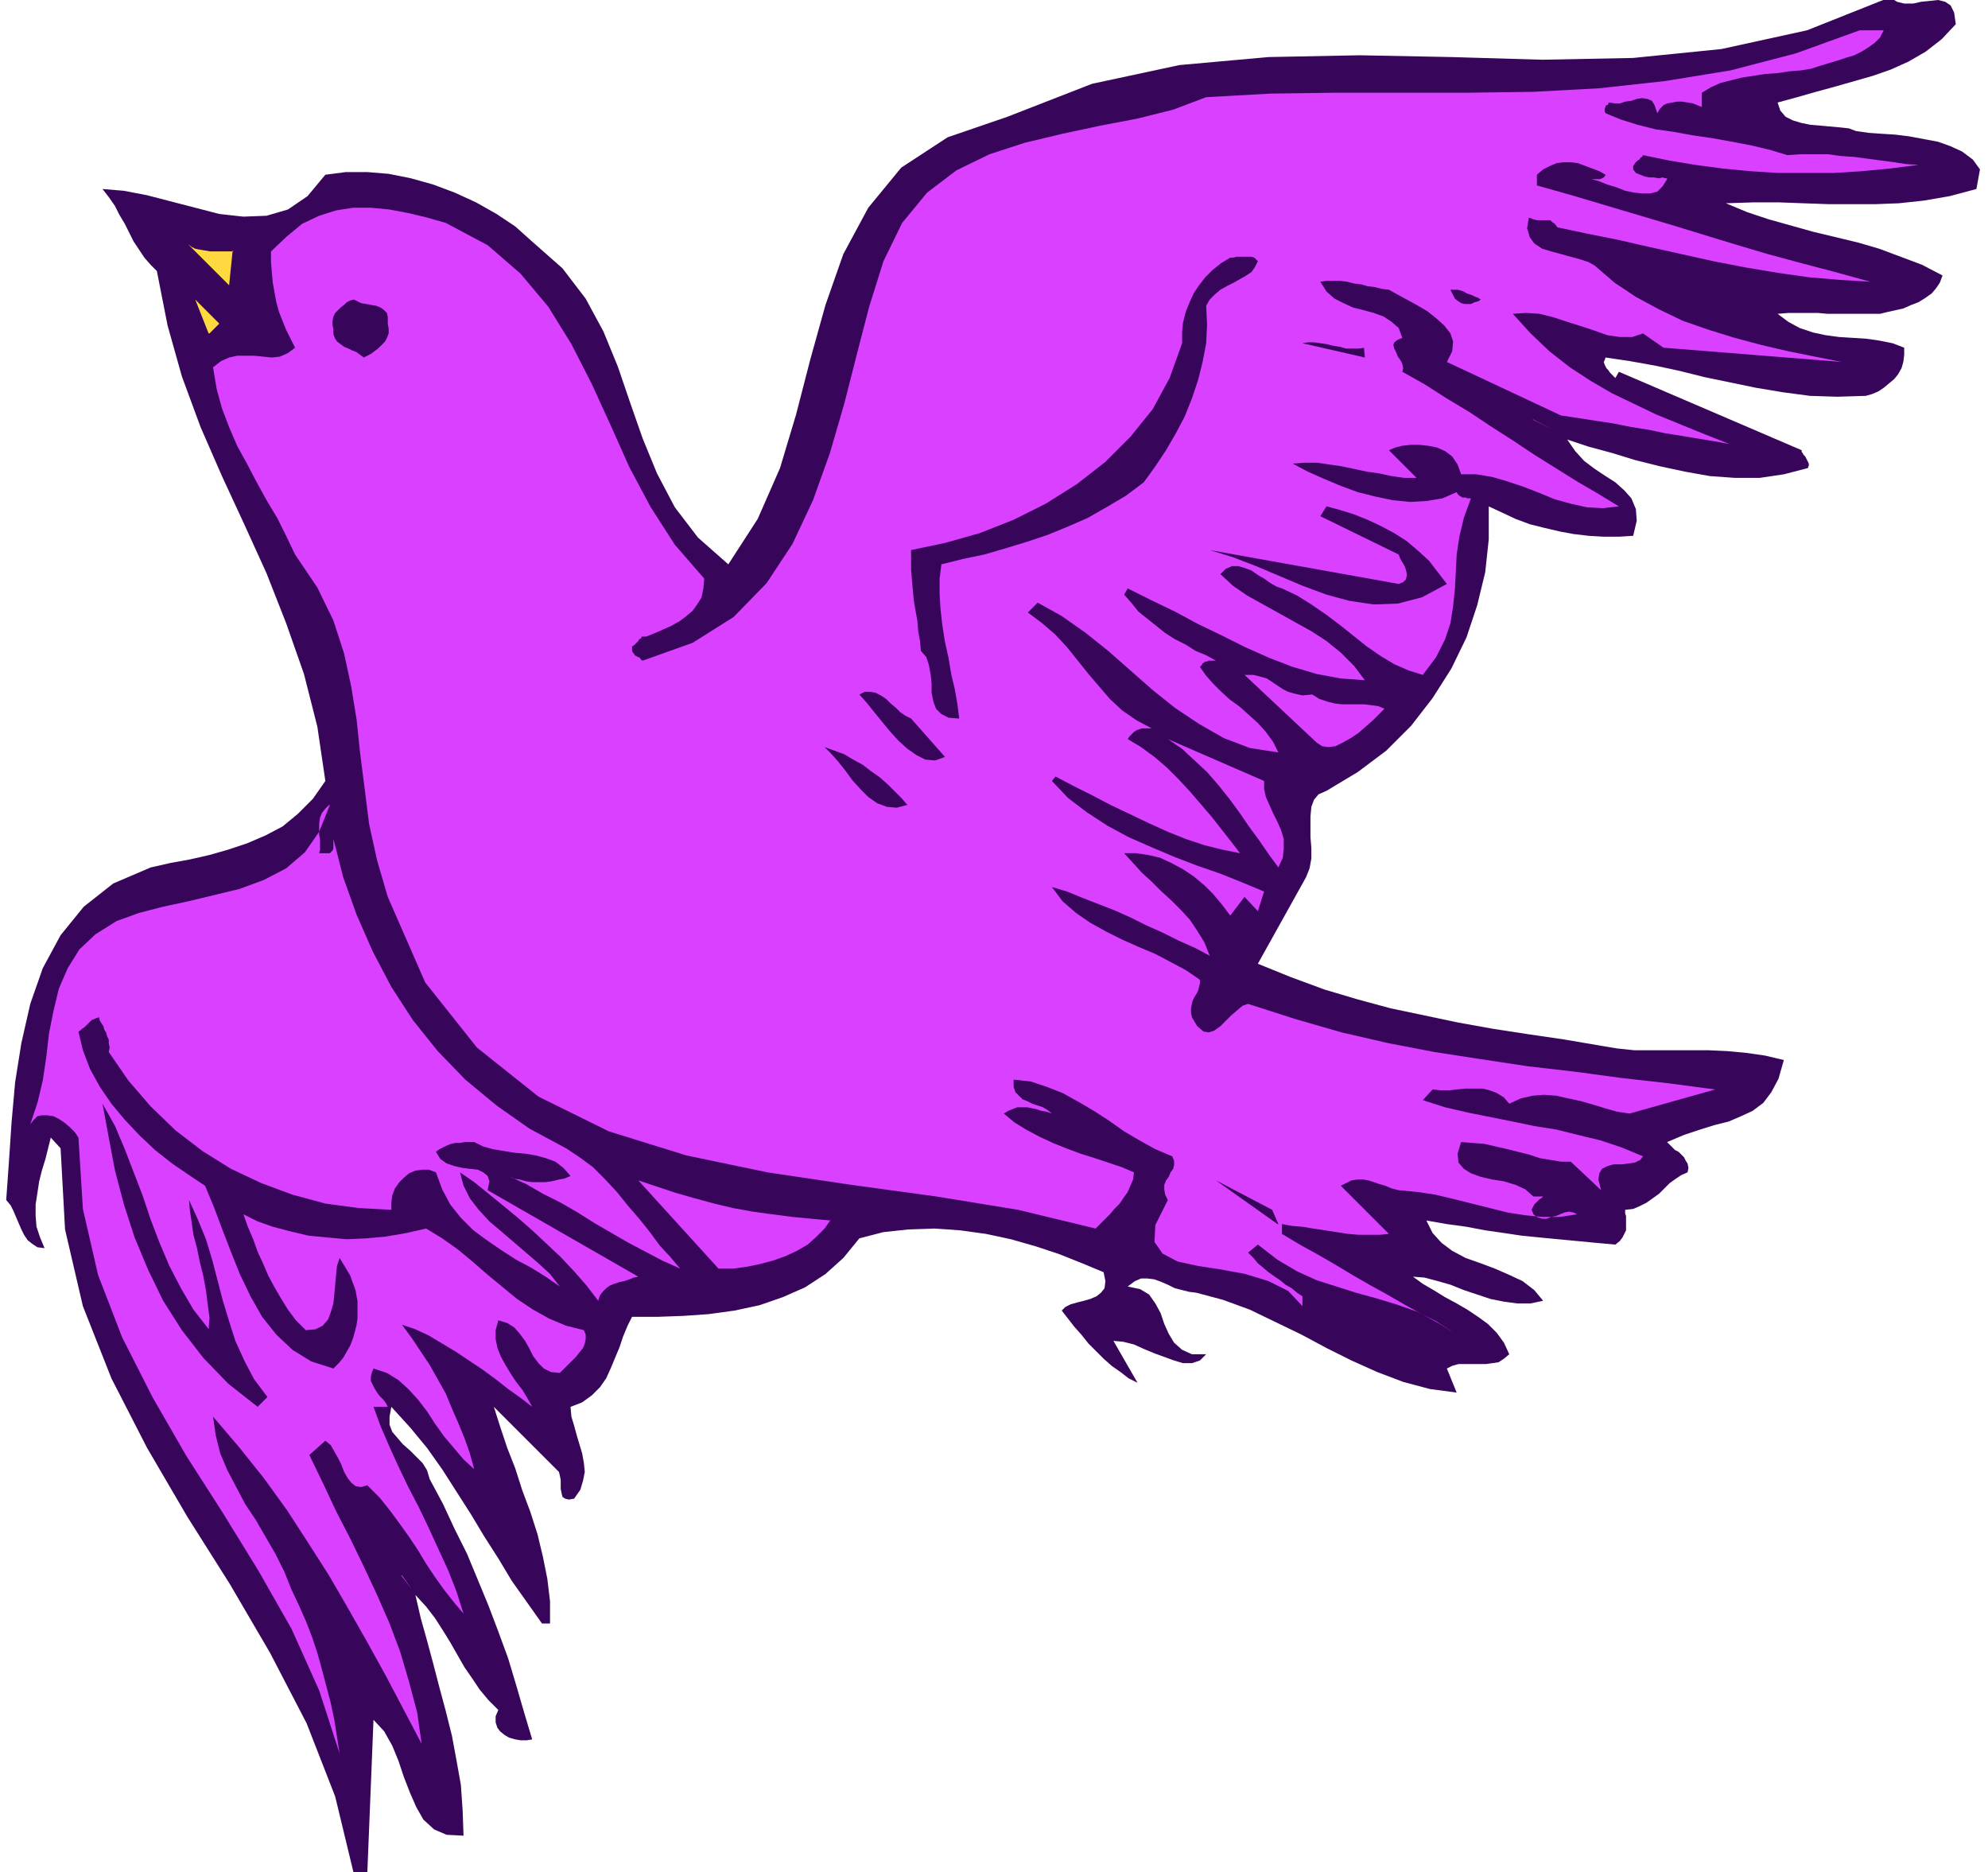 <svg xmlns="http://www.w3.org/2000/svg" fill-rule="evenodd" height="280" preserveAspectRatio="none" stroke-linecap="round" viewBox="0 0 2230 2100" width="297.333"><style>.pen1{stroke:none}.brush2{fill:#370559}.brush3{fill:#d940ff}.brush4{fill:#ffd940}</style><path class="pen1 brush2" fill-rule="nonzero" d="m2194 27-16 17-18 14-19 11-20 9-20 7-21 6-21 6-22 6-21 6-22 6 3 9 6 7 8 4 10 3 10 2 12 1 11 1 11 1 9 1 8 3 14 2 14 1 16 1 16 2 16 3 16 3 14 5 13 6 12 9 8 11-4 22-30 8-29 5-28 3-26 1h-53l-28-1-27-1h-30l-30 1 24 10 24 8 25 7 25 7 25 6 25 6 24 7 24 9 24 9 23 12-3 8-4 6-5 6-7 5-8 5-8 3-9 4-9 2-9 2-8 2h-59l-11-1h-33l-12 1 12 9 13 7 15 5 14 3 15 2 16 1 15 1 14 2 15 3 13 5v8l-1 8-2 7-4 7-4 5-6 5-6 5-6 4-7 3-7 2-32 1-31-1-30-4-30-5-29-6-29-6-28-7-28-6-28-5-27-4-1 3-1 2 1 3 1 2 1 2 2 2 2 3 2 2 2 2 2 2 4-7 205 88v2l1 1 1 2 2 2 1 2 1 2 1 2 1 2v2l-1 3-27 7-27 4h-28l-28-2-28-5-28-6-28-7-26-8-26-7-24-8 9 13 10 11 12 9 12 8 11 7 10 9 8 9 5 12 1 13-4 17-16 1h-17l-17-1-17-2-16-3-17-4-16-4-16-6-15-7-15-7v37l-4 37-9 37-12 36-17 35-21 33-24 31-28 28-32 24-35 21-9 4-5 6-3 8-1 11v23l1 12v12l-2 11-4 10-54 97 37 15 38 14 37 11 37 10 38 8 38 8 39 7 39 6 41 6 41 7 18 3 19 2h83l22 1 21 2 21 3 21 5-6 21-8 15-9 12-12 9-13 6-14 6-16 4-16 5-18 6-19 8 3 3 3 3 3 3 4 2 3 3 3 3 2 4 2 3 1 5-1 5-7 3-6 4-7 5-6 6-6 6-7 5-7 5-8 4-7 3-9 1v4l1 3v16l-2 4-2 4-3 4-5 4-22-2-21-2-21-2-21-2-20-2-20-3-21-3-21-4-22-3-23-4 7 14 10 11 12 9 15 8 17 6 16 6 16 7 15 7 13 10 10 12-14 3h-15l-15-2-15-3-15-5-15-5-15-6-14-4-15-4-13-1 11 8 12 7 13 8 13 7 12 7 12 8 11 8 10 10 8 11 6 13-6 5-6 4-7 1-7 1h-31l-7 2-6 3 11 27-30-4-30-8-29-11-29-13-28-14-28-15-29-14-29-14-30-11-30-8-8-1-8-2-8-2-8-4-7-3-8-3-8-1h-7l-7 3-8 6 14 3 10 6 7 10 6 11 4 12 5 11 6 10 9 8 11 5h16l-7 7-9 3h-10l-10-3-11-4-11-4-12-5-11-5-12-3-11-1 27 47-10-5-9-7-10-7-9-8-9-9-8-8-8-10-8-9-7-9-7-9 4-4 6-3 7-2 8-2 7-2 7-3 5-4 4-5 1-8-2-10-24-10-25-10-27-9-28-8-28-6-29-4-29-2-29 1-28 3-27 7-18 22-20 18-23 15-25 11-26 9-28 6-29 4-29 2-28 1h-29l-5 10-5 12-4 12-5 12-5 12-5 11-7 10-9 9-11 8-13 5 1 11 3 10 3 11 3 10 3 10 2 11 1 10-2 10-3 10-7 10-6 1-4-1-3-2-1-4-1-5v-10l-1-5-1-4-3-3-70-70 7 22 8 24 9 23 8 25 9 24 8 25 6 25 5 25 3 25v25h-9l-17-24-17-24-15-25-16-25-15-25-16-25-16-25-17-24-19-23-21-23-2 11v9l3 8 6 7 6 7 8 7 7 7 7 7 5 8 3 10 15 28 13 28 14 28 12 29 12 29 11 29 11 30 9 30 9 31 9 30-6 1h-7l-6-1-7-2-5-3-5-4-3-4-2-6v-7l3-7-11-11-10-12-8-12-9-13-8-14-8-14-8-13-9-14-10-13-12-13 6 26 7 25 7 26 7 27 7 26 7 28 5 27 5 28 2 29 1 28-19-1-14-6-12-11-8-14-7-16-7-18-6-18-7-17-9-16-12-13-7 173h-15l-21-87-32-82-41-79-45-77-48-76-45-77-40-78-32-81-20-86-5-91-11-12-3 12-3 12-4 13-3 12-2 13-2 13v13l1 12 4 12 5 12-8-1-6-4-5-4-4-6-3-6-3-7-3-7-3-7-3-6-5-6 3-42 3-45 4-45 7-44 10-44 14-40 20-37 26-32 33-26 42-18 22-5 22-4 22-5 21-6 21-7 21-9 19-10 17-14 17-17 14-20-9-61-15-59-20-57-22-56-25-55-25-54-24-55-21-57-16-57-12-61-7-7-7-8-6-9-6-9-5-10-5-10-6-10-5-10-7-10-7-9 24 2 26 5 27 7 27 7 27 7 27 3 26-1 24-7 22-15 20-24 23-3h24l24 2 25 5 25 7 24 9 24 11 23 13 21 14 19 17 34 30 26 34 20 37 16 39 14 41 14 40 16 39 20 38 26 34 34 30 33-51 25-57 18-60 16-62 17-61 20-57 28-52 37-45 52-34 67-23 95-37 98-21 100-9 102-2 103 2 102 3 102-2 99-10 96-21 93-37 8 5 8 2h10l9-2 10-1 9-1 8 2 6 4 4 8 2 14z"/><path class="pen1 brush3" fill-rule="nonzero" d="m2113 34-4 8-6 6-7 5-8 5-8 4-10 3-9 3-10 3-10 3-9 3-12 2-13 1-13 2-14 1-13 2-13 2-12 3-12 3-11 5-10 6v16l-5-2-5-2-6-1-6-1h-6l-5 1-6 1-4 2-4 4-3 5-3-9-3-5-5-2-6-1-6 1-6 2-7 1-6 2h-6l-6-1-1 1v1l-1 1h-1l-1 1v1l-1 2v3l1 2 17 7 19 6 20 5 21 3 22 4 21 3 22 4 21 4 21 5 20 6 15-1h30l15 2 15 1 15 2 15 2 15 2 13 2 14 1-32 4-31 3-32 2h-63l-31-2-31-3-30-4-30-5-29-6-1 2-2 1-1 2-2 1-2 2-1 1-1 2-1 1v4l3 4 5 2 5 2 5 1h5l6 1 4-1 3 1h2v1l-5 8-6 6-8 2h-9l-9-1-10-2-10-4-10-3-10-4-8-2h10l2-1 2-1 1-1 1-2-7-4-8-3-8-3-8-3-8-1h-8l-8 1-7 3-8 4-7 6v12l39 11 37 11 37 11 37 11 36 11 36 11 37 11 37 10 38 10 40 11-34-2-35-3-35-5-36-6-36-7-36-8-36-8-35-8-35-7-33-7-3-4-3-2-2-2h-15l-4-1-5-2-2 12 3 10 5 7 9 6 10 3 11 3 11 3 11 3 9 3 7 4 22 19 24 16 26 14 27 13 29 10 29 9 30 8 30 7 30 6 30 6-200-16-23-16-12 4h-14l-14-2-14-5-15-5-16-5-15-5-16-4-15-1-15 1 20 22 21 20 23 18 23 15 24 14 25 12 25 12 27 11 27 11 28 11-17-3-18-3-18-3-19-3-19-4-19-3-20-4-20-3-19-3-20-3-128-60 6-12 1-11-3-9-7-9-9-8-10-8-12-7-11-6-11-6-9-5-8-1-8-2-8-1-7-2-8-1-8-2-8-1h-15l-7 1 7 11 9 8 10 5 11 5 12 3 11 3 11 4 9 6 8 7 4 11-5 2-4 3-1 3 1 4 2 4 2 5 3 4 2 4 1 5-1 4 25 14 25 16 25 15 24 16 25 16 24 16 24 15 24 15 24 14 23 14-18 2-18-1-18-4-18-5-17-7-18-7-18-6-17-5-18-3h-17l-4-11-6-9-8-6-9-4-10-2-10-1h-10l-9 1-8 2-7 3 31 31h-14l-14-2-14-3-14-2-14-3-14-3-14-2-14-2h-14l-13 1 17 9 18 8 19 8 19 7 20 5 19 4 20 2 18-1 18-3 16-7 1 2 1 1 1 1 2 1 1 1h4l2 1h4l-8 22-5 21-3 20-1 20-1 19-2 19-3 19-6 18-10 20-15 20-16-5-16-7-15-9-16-11-15-12-15-12-16-12-16-11-16-10-17-8-6-2-7-4-7-5-7-4-7-5-8-3-7-2h-7l-7 3-6 6 14 13 16 11 18 10 18 10 18 10 18 10 17 11 16 13 15 15 12 16-27-2-27-5-27-8-26-10-27-12-26-13-27-13-26-14-27-13-26-13-4 7 8 9 8 10 10 8 10 8 10 8 11 7 12 6 11 7 12 5 11 6h-8l-2 1h-2l-1 1-2 1-1 2-2 2 7 10 8 9 9 9 10 9 11 8 10 9 10 9 9 10 8 11 6 12-32-5-29-11-28-16-27-18-25-20-25-22-25-22-25-20-27-19-27-15-11 11 16 12 15 13 13 14 12 15 12 15 12 14 12 14 14 13 16 11 17 9h-11l-3 1-3 1-3 2-2 2-3 3-2 3 15 9 15 11 14 12 13 13 13 14 12 14 12 14 11 14 11 14 10 13-20-4-20-5-21-7-20-8-22-10-21-10-21-10-21-11-20-10-21-11-4 5 18 19 21 16 23 15 24 13 25 11 26 11 26 10 26 9 25 10 24 10-7 22-15-16-16 21-9-12-10-12-10-10-12-10-12-8-13-7-13-6-13-3-14-2h-13l10 11 10 11 11 10 11 11 11 10 11 11 10 11 8 12 8 13 6 15-17-9-18-8-18-9-18-8-18-9-18-8-18-7-18-7-17-7-17-5 12 16 15 13 16 11 18 10 18 9 18 8 19 8 17 9 17 9 16 11v4l-1 4-1 4-2 4-2 3-2 4-1 4-1 5v5l1 5 6 10 7 6 6 1 6-2 7-5 6-6 6-6 7-6 6-5 6-2 53 17 52 15 52 12 52 10 52 8 53 8 52 6 52 7 53 6 53 7-96 27-14-2-14-4-13-4-14-4-14-3-13-3-14-1-13 1-13 3-13 6-6-7-8-5-8-3-8-2h-19l-10 1-9 1h-9l-9-1-11 12 25 8 26 6 25 5 25 5 24 5 25 4 24 6 25 6 24 8 24 10-3 4-6 3-7 1-8 1h-9l-7 2-6 3-3 5-1 7 3 12-34-32h-11l-12-2-12-2-12-4-12-3-12-3-13-3-13-3-13-1-13-1-4 13 1 10 6 7 8 5 11 4 13 3 13 2 13 4 11 5 9 8h11l-2 2-2 1-2 2-2 2-2 2-1 2-1 2-1 2 1 2 1 3 4 3 6 2h5l5-2 5-1 5-2 5-2 5-1 5 1 4 2-19 3h-20l-20-2-19-3-20-5-20-5-20-5-21-5-20-3-21-2-8-2-7-3-7-2-6-2-6-2-6-1h-6l-7 1-6 3-6 3 54 54-10 1h-24l-12-1-13-2-13-2-13-2-12-2-12-1-11-2v11l20 12 20 11 19 11 20 12 19 11 20 11 19 11 20 11 20 11 19 12-23-15-22-11-23-8-23-7-22-6-22-7-22-7-22-10-22-13-22-17-11 9 6 6 5 6 6 5 6 5 7 5 6 4 6 5 7 4 6 5 6 4v11l-16-17-22-11-26-8-27-5-26-4-23-5-17-9-9-13 1-19 14-28-3-6-1-6v-5l2-5 3-4 2-5 3-4 1-4v-5l-2-5-19-8-18-10-17-10-17-12-17-11-17-10-18-10-18-7-18-6-19-2v8l2 6 4 4 4 4 5 2 6 3 6 2 6 2 5 3 5 4-6-2-6-1-6-2-5-1-5-1h-11l-5 2-5 2-5 3 12 10 13 8 15 8 15 7 15 6 16 6 16 5 15 5 15 5 14 6-1 8-3 7-3 7-5 7-4 6-6 6-5 6-6 6-5 5-5 5-87-21-92-15-95-13-94-14-91-19-87-27-79-39-69-55-58-73-42-96-12-41-9-41-5-40-5-39-4-38-6-37-8-37-12-37-18-37-25-37-10-21-10-20-12-20-11-20-11-21-11-20-9-21-8-21-6-22-4-24 9-7 9-4 9-2h19l10 1 10 1 9-1 9-4 8-6-5-10-5-10-4-10-4-10-3-11-2-11-2-11-1-11-1-12v-12l18-17 17-14 19-9 19-6 19-3h20l21 2 21 4 21 5 21 6 47 25 37 32 31 37 26 42 23 45 21 46 21 47 24 45 27 42 33 38-1 11-2 10-5 8-5 7-7 6-8 6-9 5-9 4-9 4-10 4h-5l-1 2-2 1-1 2-1 1-2 2-2 2-2 1v5l1 2 1 1 1 2 2 1 2 1 2 1 1 2 2 1 56-20 46-29 37-38 29-44 23-49 19-53 16-55 14-55 14-54 16-51 21-43 28-34 33-25 37-18 40-13 42-10 42-9 42-8 40-10 37-14 72-4 74-1h147l74-1 74-4 73-8 74-12 73-19 72-26h27z"/><path class="pen1 brush4" fill-rule="nonzero" d="m261 281-4 39-49-49 3 3 4 3 4 2 5 1 6 1 6 1h26z"/><path class="pen1 brush2" fill-rule="nonzero" d="m1411 293-3 6-4 6-6 4-7 4-7 4-8 4-7 4-6 5-6 6-4 7 1 21-1 21-4 21-5 20-7 21-8 20-10 19-11 19-12 18-13 18-20 15-22 13-21 12-23 10-22 9-24 8-23 7-24 7-24 5-24 6-2 16v17l1 17 2 18 3 19 4 18 3 18 4 17 3 17 2 16-12-1-8-4-6-6-3-8-2-10v-10l-1-10-2-11-3-9-6-7-1-11-2-11-1-12-2-11-2-12-1-11-1-11-1-12v-22l38-8 39-11 38-15 36-18 35-22 32-25 28-28 25-31 19-35 14-39v-12l1-11 3-12 4-10 5-11 6-9 7-9 8-8 10-8 10-6h3l4-1h17l3 1 2 2 2 2zm250 43-3 2-4 1-4 2h-7l-4-1-3-2-4-3-2-4-3-6h8l4 1 3 1 3 2 3 1 3 1 4 2 3 1 3 2z"/><path class="pen1 brush4" fill-rule="nonzero" d="m234 374-15-38 27 27-11 11z"/><path class="pen1 brush2" fill-rule="nonzero" d="m435 363 1 6v5l-2 5-2 4-4 4-4 4-4 3-4 3-4 2-4 2-4-3-4-3-5-2-4-2-5-2-4-3-4-3-2-3-2-5v-5l-1-6v-4l1-5 2-4 3-3 3-3 4-3 3-3 4-2 4-1 4 2 4 2 6 1 5 1 6 1 5 2 4 3 3 3 1 5v7zm1095 27 1 11-70-16 6-1h7l7 1 7 1 8 2 7 1 7 2h14l7-1z"/><path class="pen1 brush3" fill-rule="nonzero" d="m1719 470 23 12-22-11z"/><path class="pen1 brush2" fill-rule="nonzero" d="m1623 655-28 15-27 7-27 1-27-4-26-7-27-10-26-11-26-11-26-10-26-8 212 38 5-2 3-3 1-4v-3l-1-4-1-3-2-4-2-3-2-4-1-3-88-43 7-11 15 4 16 5 15 6 15 7 15 8 14 9 13 11 12 11 10 13 10 13z"/><path class="pen1 brush3" fill-rule="nonzero" d="m1472 779 8 5 9 3 8 2 8 1h25l8 1 8 1 7 3-6 6-7 7-8 7-8 7-9 6-9 5-8 4-8 1-7-1-6-4-81-76h10l8 2 7 2 6 4 6 4 6 4 6 3 7 2 9 2 11-1z"/><path class="pen1 brush2" fill-rule="nonzero" d="m1060 849-11 4-11-1-10-5-10-7-10-9-10-11-9-11-9-11-8-10-8-9 6-3h6l6 1 6 3 6 4 5 5 6 5 5 5 6 4 6 3 38 43z"/><path class="pen1 brush3" fill-rule="nonzero" d="M1418 876v9l2 9 4 9 4 9 5 10 4 9 3 10v11l-1 10-5 11-11-15-11-16-11-15-11-16-11-15-12-15-13-15-14-13-14-13-16-11 108 47z"/><path class="pen1 brush2" fill-rule="nonzero" d="m1017 903-11 3-11-1-11-4-10-7-9-9-9-10-8-11-8-10-8-9-7-7 11 4 11 4 10 6 11 6 9 7 10 7 9 8 8 8 7 7 7 8z"/><path class="pen1 brush3" fill-rule="nonzero" d="m369 903-4 4-4 5-2 5-1 7v12l1 6v11l-1 4h12l1-1 1-1 1-1 1-2v-11l11 43 15 42 18 41 21 40 24 37 28 35 31 32 35 29 37 26 41 22 15 10 15 11 13 13 14 15 12 15 13 15 12 15 11 15 12 13 11 13-20-9-19-10-19-10-19-11-19-11-19-12-19-11-20-10-19-11-20-9 6 3 7 1 7 2 7 1h15l7-1 8-2 6-1 7-3-8-9-9-7-11-4-11-3-12-2-12-1-12-2-12-2-11-3-10-5h-11l-5 1h-5l-5 1-5 2-4 2-4 2-4 3 5 8 7 5 9 3 9 2 8 1 9 1 6 3 5 4 2 6-2 10 169 97-5 1-5 2-6 2-5 1-6 2-5 2-4 3-4 4-3 4-2 6-13-17-14-16-15-16-16-15-16-15-16-14-17-14-16-13-16-13-16-11 4 15 7 14 10 13 12 13 13 11 14 12 14 12 14 12 13 12 11 14-16-11-16-10-17-9-17-11-16-11-15-11-14-14-12-15-9-17-7-19-8-3h-7l-8 1-7 3-6 5-5 5-5 7-3 8-1 8v8l-37-2-37-5-37-10-35-13-34-16-32-20-30-23-28-27-25-29-22-32 1-5-1-5v-4l-2-4-1-4-2-3-1-4-2-3-2-3-1-4-3 1-2 1-3 1-2 2-2 2-2 2-2 2-3 2-2 2-2 1 5 21 8 21 11 20 13 19 15 18 17 18 17 16 19 15 19 13 18 12 10 24 9 24 10 26 10 25 12 25 13 23 16 20 18 17 21 13 25 8 6-6 5-6 4-7 4-7 3-8 2-7 2-8 1-7v-20l-1-5-1-6-2-6-2-5-2-6-3-5-3-5-3-5-3-5-3 9-1 10-1 11-1 11-1 10-3 10-3 8-6 7-8 4-11 1-11-11-9-12-8-13-7-12-7-13-6-14-6-13-5-14-6-14-5-14 16 8 17 6 19 5 21 5 21 2 22 2 22-1 22-2 23-4 22-5 18 11 17 12 17 14 16 14 17 14 17 14 18 12 18 10 19 8 20 5 2 5v5l-1 5-2 5-4 5-4 5-4 4-5 5-4 4-5 5-10-1-8-4-6-6-6-8-4-8-5-9-6-8-6-7-8-5-10-3-3 11v10l2 10 4 10 5 9 6 10 6 9 7 9 6 10 5 9-13-10-14-10-14-11-15-11-15-10-15-10-15-9-15-9-15-7-15-5 11 15 10 15 10 15 9 16 9 16 7 17 7 16 7 17 6 17 5 18-12-11-11-13-11-13-10-14-9-14-10-13-11-12-11-10-13-8-15-5-2 5-1 4v5l2 4 2 4 3 5 3 4 4 4 3 4 2 4h-16l8 22 10 23 10 22 11 23 12 23 11 23 11 24 11 24 9 23 8 25-11-13-11-14-10-14-10-15-9-15-10-15-10-14-11-15-12-15-14-14-7 2-6-1-5-4-4-5-4-7-3-8-4-8-4-7-4-7-6-5-18 16 15 31 15 32 16 31 15 31 15 32 14 32 12 32 10 34 9 34 5 35-20-38-20-38-21-38-21-37-22-38-23-36-24-37-26-36-28-35-29-34 3 21 5 20 8 19 10 19 10 19 12 18 11 19 11 19 10 20 8 20 8 17 8 18 7 18 6 18 5 18 5 19 5 19 4 19 3 19 3 19-23-71-31-69-37-65-40-65-41-64-38-66-34-67-27-70-17-74-5-80-4-6-6-6-6-5-6-4-6-3-7-1h-6l-5 1-4 4-4 5 8-24 6-25 4-27 3-26 5-25 6-25 10-23 13-21 18-17 24-15 25-9 27-7 28-6 29-7 29-7 27-10 25-13 21-18 16-23 12-30z"/><path class="pen1 brush2" fill-rule="nonzero" d="m234 1492 1-14-2-15-2-16-3-16-4-16-3-15-4-15-2-14-2-13-1-12 10 22 9 22 7 23 6 23 6 23 7 23 7 22 10 22 11 21 15 20-11 11-33-26-28-29-24-31-21-33-17-35-15-36-12-37-10-38-7-37-7-38 14 25 11 26 10 26 10 26 9 27 10 26 11 26 13 25 14 24 18 23z"/><path class="pen1 brush3" fill-rule="nonzero" d="m932 1368-7 10-9 9-10 9-12 7-13 6-14 5-15 4-15 3-15 2h-16l-90-99 21 7 21 7 21 6 22 6 21 5 22 4 22 3 23 3 21 2 22 2z"/><path class="pen1 brush2" fill-rule="nonzero" d="m1433 1373-69-49 63 33 7 16z"/><path class="pen1 brush3" fill-rule="nonzero" d="m1546 1411 39 16-39-16zM450 1767l12 16-11-16z"/></svg>
